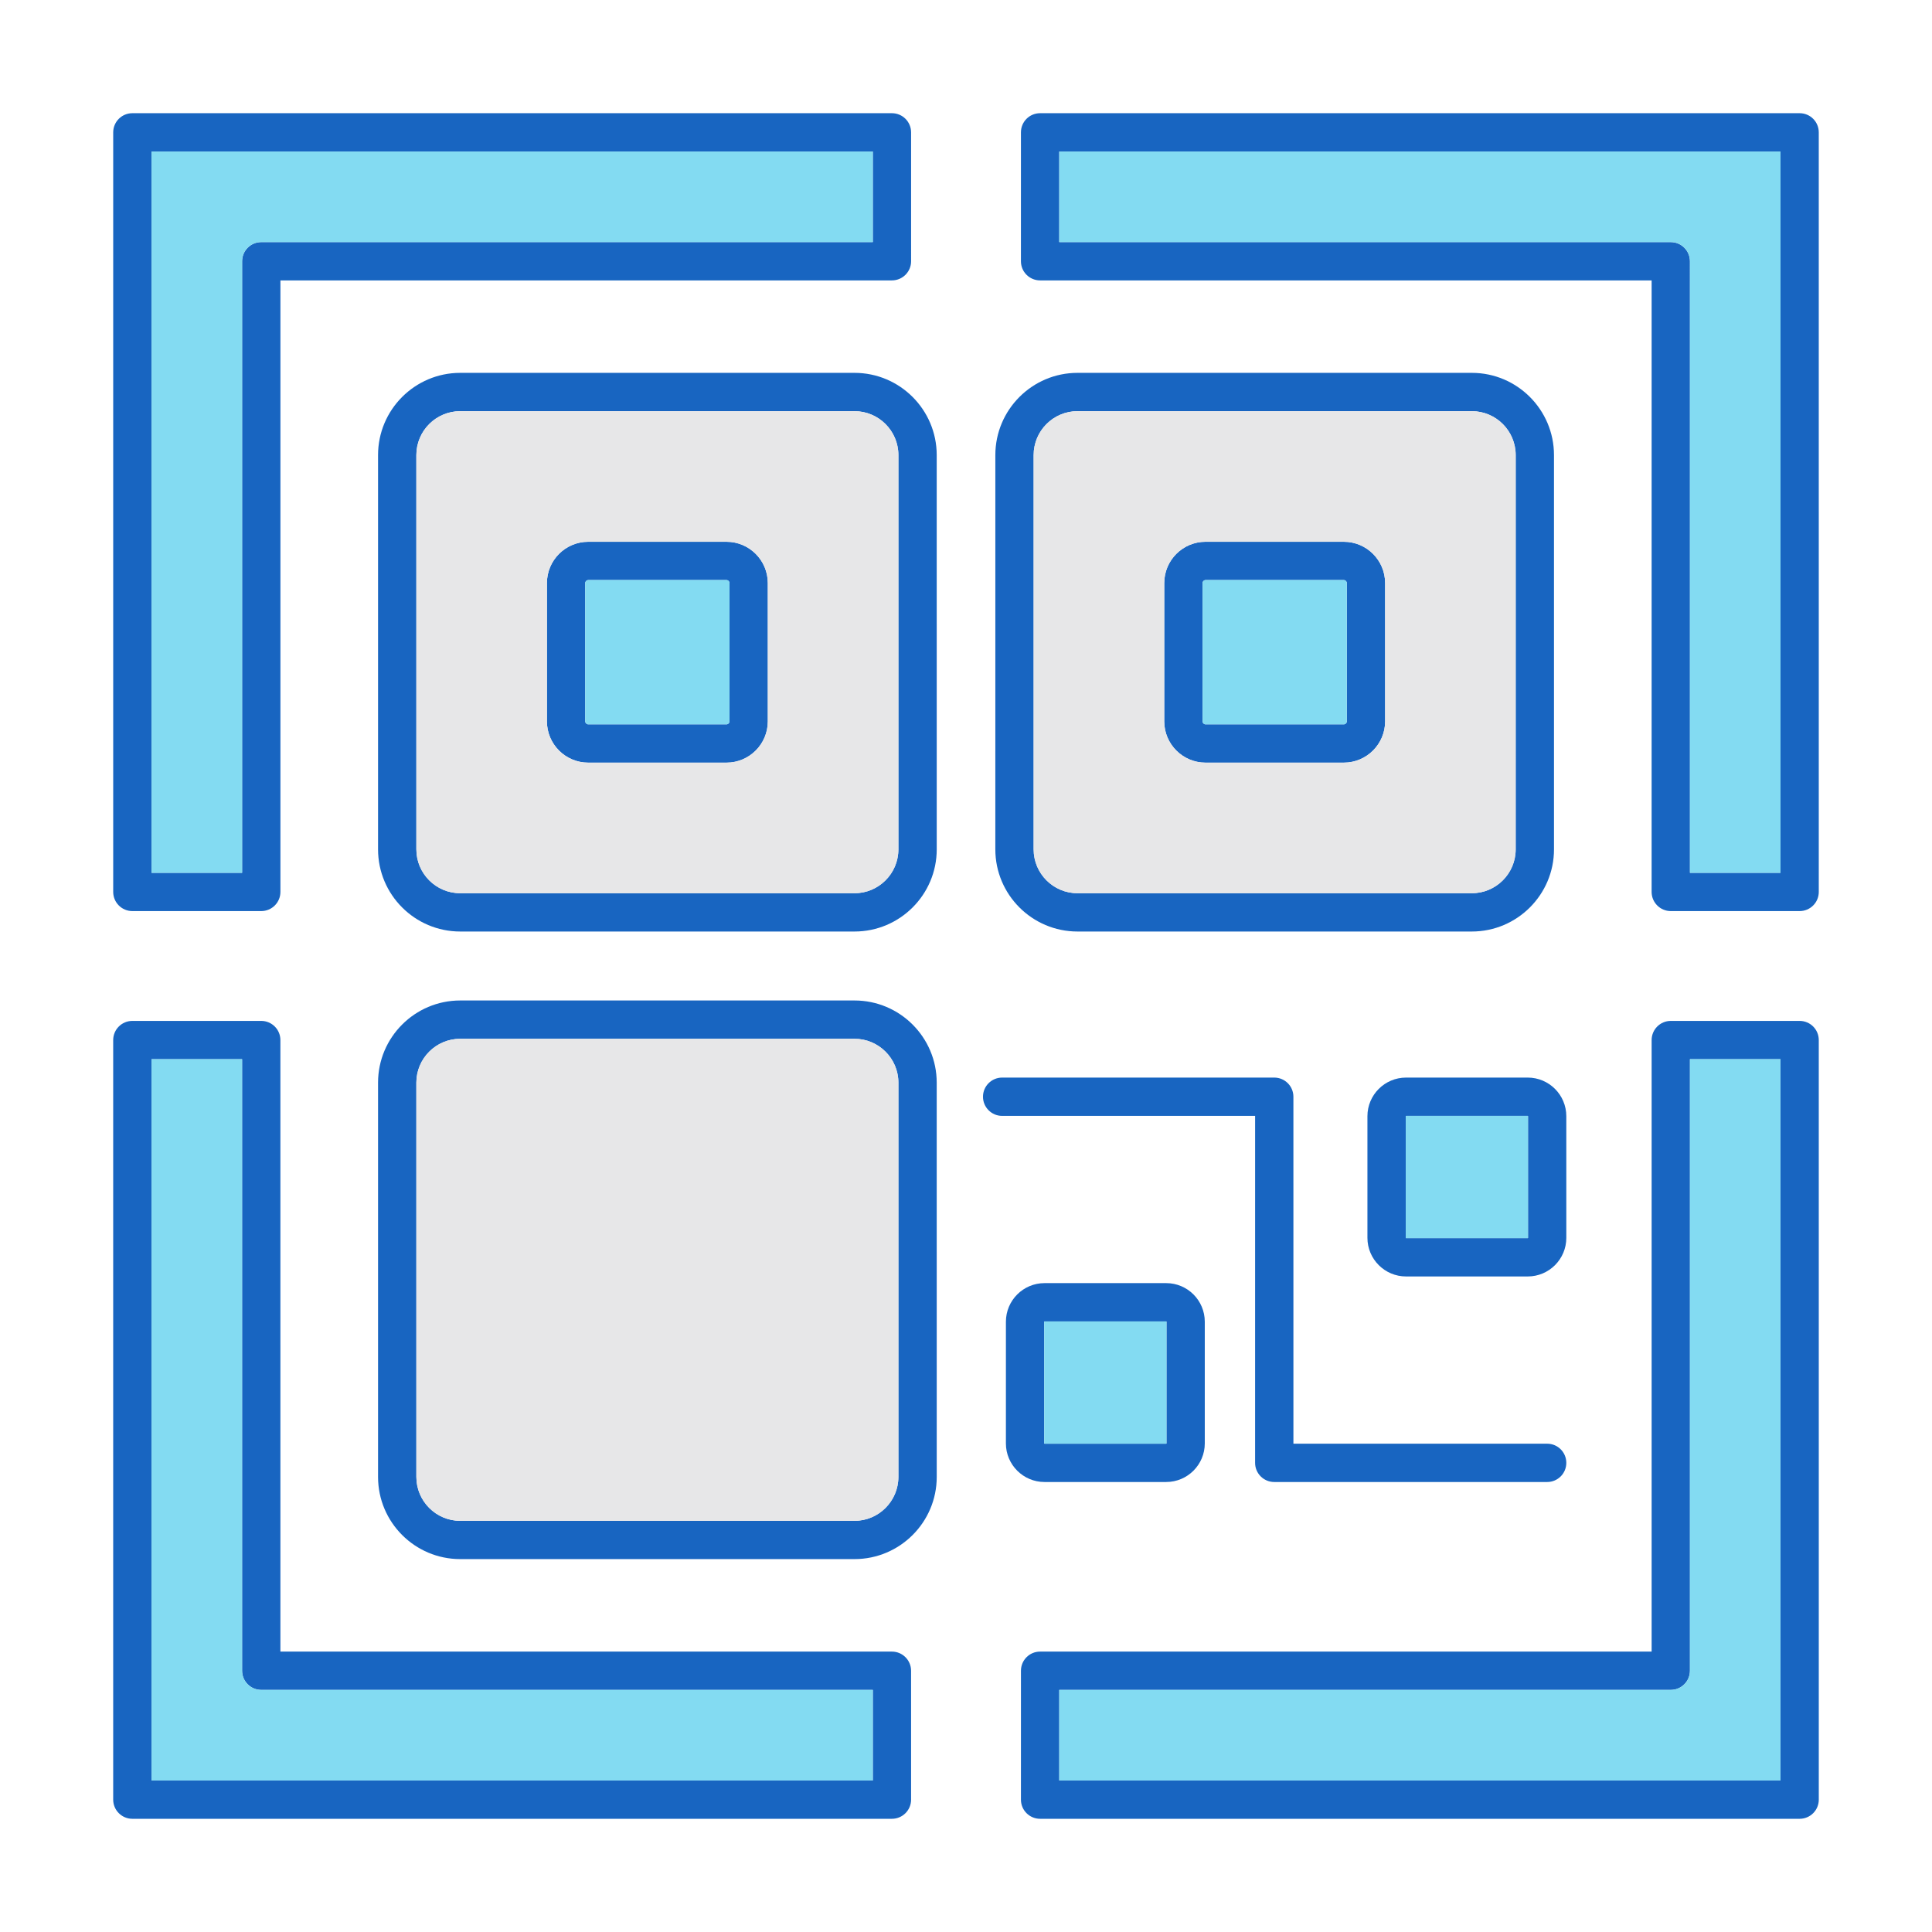 <?xml version="1.0" encoding="UTF-8" standalone="no"?><!-- icon666.com - MILLIONS OF FREE VECTOR ICONS --><svg width="1024" height="1024" clip-rule="evenodd" fill-rule="evenodd" image-rendering="optimizeQuality" shape-rendering="geometricPrecision" text-rendering="geometricPrecision" viewBox="0 0 173.397 173.397" xmlns="http://www.w3.org/2000/svg"><g id="Layer_x0020_1"><g id="_214617632" fill="#1865c1"><path id="_214618016" d="m41.305 36.903c-2.171 0-3.937 1.766-3.937 3.94l.001 35.388c0 2.17 1.764 3.936 3.935 3.936l35.389-0c2.169 0 3.938-1.765 3.938-3.936l0-35.388c0-2.174-1.77-3.94-3.94-3.94zm35.388 46.701h-35.388c-4.068 0-7.375-3.305-7.375-7.374v-35.388c0-4.069 3.306-7.378 7.374-7.378l35.389-0c4.068 0 7.377 3.309 7.377 7.378l.002 35.388c0 4.068-3.311 7.374-7.378 7.374z"/><path id="_214617776" d="m52.791 52.063c-.14 0-.266.122-.266.265l0 12.416c0 .14.125.265.265.265l12.417-0c.14 0 .264-.125.264-.265v-12.417c0-.143-.125-.265-.265-.265zm12.416 16.385h-12.416c-2.042 0-3.704-1.662-3.704-3.703l.001-12.417c0-2.041 1.661-3.703 3.702-3.703l12.417-0c2.042 0 3.703 1.662 3.703 3.703l.001 12.416c0 2.042-1.663 3.703-3.704 3.703z"/><path id="_214617992" d="m96.705 36.903c-2.169 0-3.936 1.766-3.936 3.94l0 35.388c0 2.17 1.765 3.936 3.936 3.936l35.391-0c2.171 0 3.936-1.765 3.936-3.936l.001-35.388c0-2.174-1.767-3.94-3.937-3.94zm35.391 46.701h-35.391c-4.065 0-7.374-3.305-7.374-7.374l.001-35.388c0-4.069 3.308-7.378 7.373-7.378l35.391-0c4.066 0 7.374 3.309 7.374 7.378l.001 35.388c0 4.068-3.31 7.374-7.375 7.374z"/><path id="_214617920" d="m108.194 52.063c-.142 0-.265.122-.265.265l.001 12.416c0 .14.121.265.264.265l12.418-0c.14 0 .264-.125.264-.265l0-12.417c0-.143-.126-.265-.265-.265zm12.418 16.385h-12.418c-2.04 0-3.703-1.662-3.703-3.703l.001-12.417c0-2.041 1.66-3.703 3.702-3.703l12.418-0c2.042 0 3.702 1.662 3.702 3.703l.001 12.416c0 2.042-1.663 3.703-3.704 3.703z"/><path id="_214618184" d="m41.305 93.231c-2.171 0-3.937 1.766-3.937 3.936l.001 35.388c0 2.17 1.764 3.94 3.935 3.94l35.389-0c2.169 0 3.938-1.769 3.938-3.939l0-35.388c0-2.17-1.77-3.936-3.94-3.936zm35.388 46.698h-35.388c-4.068 0-7.375-3.305-7.375-7.374v-35.388c0-4.069 3.306-7.374 7.374-7.374l35.389-0c4.068 0 7.377 3.306 7.377 7.374l.002 35.388c0 4.069-3.311 7.374-7.378 7.374z"/><path id="_214617896" d="m138.858 133.01h-24.494c-.949 0-1.719-.77-1.719-1.719l.001-31.14h-22.703c-.949 0-1.72-.77-1.72-1.719 0-.949.77-1.719 1.719-1.719l24.422-0c.953 0 1.719.77 1.719 1.719l.001 31.14h22.774c.953 0 1.718.77 1.718 1.719.001.949-.767 1.719-1.718 1.719z"/><path id="_214617944" d="m126.194 100.151c-.01 0-.029.014-.029.025v10.923c0 .011.018.025.029.025l10.921-0c.01 0 .024-.014.024-.025l0-10.923c0-.011-.015-.025-.025-.025zm10.92 14.411h-10.92c-1.911 0-3.467-1.554-3.467-3.463l0-10.923c0-1.909 1.554-3.463 3.466-3.463l10.921-0c1.911 0 3.462 1.555 3.462 3.463l.001 10.923c0 1.909-1.552 3.463-3.463 3.463z"/><path id="_214616984" d="m93.747 118.598c-.011 0-.029.015-.029.025l0 10.923c0 .011.017.025.028.025l10.919-0c.011 0 .025-.014.025-.025l.001-10.924c0-.011-.015-.025-.026-.025zm10.919 14.412h-10.919c-1.913 0-3.467-1.554-3.467-3.463l.001-10.924c0-1.909 1.553-3.463 3.466-3.463l10.919-0c1.913 0 3.463 1.554 3.463 3.463l0 10.923c0 1.909-1.551 3.464-3.463 3.463z"/><path id="_214617032" d="m151.672 78.332h8.126v-64.733h-64.73v8.13h54.886c.948 0 1.718.77 1.718 1.719zm9.845 3.438h-11.564c-.949 0-1.72-.77-1.72-1.719l.001-54.885h-54.886c-.953 0-1.72-.77-1.72-1.719l.001-11.568c0-.949.765-1.719 1.718-1.719l68.169-0c.952 0 1.718.77 1.718 1.719l.001 68.172c0 .949-.768 1.719-1.72 1.719z"/><path id="_214617656" d="m13.599 78.332h8.129v-54.885c0-.949.769-1.719 1.719-1.719h54.886v-8.13h-64.734v64.733zm9.849 3.438h-11.568c-.949 0-1.72-.77-1.72-1.719v-68.172c0-.949.77-1.719 1.719-1.719l68.172-0c.949 0 1.719.77 1.719 1.719l.001 11.568c0 .949-.771 1.719-1.72 1.719l-54.884-0v54.885c0 .949-.771 1.719-1.72 1.719z"/><path id="_214617488" d="m95.069 159.799h64.73v-64.734h-8.126v54.885c0 .949-.77 1.719-1.72 1.719l-54.884-0zm66.449 3.438h-68.169c-.953 0-1.72-.77-1.72-1.719l.001-11.568c0-.949.765-1.719 1.718-1.719l54.886-0v-54.885c0-.949.769-1.719 1.718-1.719l11.565-0c.952 0 1.718.77 1.718 1.719l.001 68.172c0 .949-.768 1.719-1.72 1.719z"/><path id="_214617104" d="m13.599 159.799h64.734v-8.13h-54.886c-.949 0-1.72-.77-1.72-1.719l0-54.885h-8.129zm66.452 3.438h-68.172c-.949 0-1.72-.77-1.72-1.719v-68.172c0-.949.77-1.719 1.719-1.719l11.569-0c.949 0 1.718.77 1.718 1.719l.001 54.885h54.884c.949 0 1.719.77 1.719 1.719l.001 11.568c0 .949-.771 1.719-1.72 1.719z"/></g><g fill="#83dbf2"><path d="m78.334 21.729v-8.13h-64.734v64.733h8.129v-54.885c0-.949.769-1.719 1.719-1.719z"/><path d="m95.069 21.729h54.886c.948 0 1.718.77 1.718 1.719l.001 54.885h8.126v-64.733h-64.73z"/><path d="m159.798 159.799v-64.734h-8.126v54.885c0 .949-.77 1.719-1.72 1.719l-54.884-0v8.13z"/><path d="m78.334 159.799v-8.13h-54.886c-.949 0-1.72-.77-1.72-1.719l0-54.885h-8.129v64.734z"/></g><path d="m80.631 132.555 0-35.388c0-2.17-1.77-3.936-3.94-3.936l-35.387-0c-2.171 0-3.937 1.766-3.937 3.936l.001 35.388c0 2.17 1.764 3.94 3.935 3.94l35.389-0c2.169 0 3.938-1.769 3.938-3.939z" fill="#e7e7e8"/><path d="m49.086 64.745.001-12.417c0-2.041 1.661-3.703 3.702-3.703l12.417-0c2.042 0 3.703 1.662 3.703 3.703l.001 12.416c0 2.042-1.663 3.703-3.704 3.703h-12.416c-2.042 0-3.704-1.662-3.704-3.703zm31.545 11.486 0-35.388c0-2.174-1.77-3.94-3.94-3.94l-35.387-0c-2.171 0-3.937 1.766-3.937 3.94l.001 35.388c0 2.17 1.764 3.936 3.935 3.936l35.389-0c2.169 0 3.938-1.765 3.938-3.936z" fill="#e7e7e8"/><path d="m65.471 64.745v-12.417c0-.143-.125-.265-.265-.265l-12.415-0c-.14 0-.266.122-.266.265l0 12.416c0 .14.125.265.265.265l12.417-0c.14 0 .264-.125.264-.265z" fill="#83dbf2"/><path d="m120.876 64.745 0-12.417c0-.143-.126-.265-.265-.265l-12.416-0c-.142 0-.265.122-.265.265l.001 12.416c0 .14.121.265.264.265l12.418-0c.14 0 .264-.125.264-.265z" fill="#83dbf2"/><path d="m136.032 76.23.001-35.388c0-2.174-1.767-3.94-3.937-3.94l-35.391-0c-2.169 0-3.936 1.766-3.936 3.94l0 35.388c0 2.17 1.765 3.936 3.936 3.936l35.391-0c2.171 0 3.936-1.765 3.936-3.936zm-27.838-27.605 12.418-0c2.042 0 3.702 1.662 3.702 3.703l.001 12.416c0 2.042-1.663 3.703-3.704 3.703h-12.418c-2.04 0-3.703-1.662-3.703-3.703l.001-12.417c0-2.041 1.66-3.703 3.702-3.703z" fill="#e7e7e8"/><path d="m137.138 111.099 0-10.923c0-.011-.015-.025-.025-.025h-10.919c-.01 0-.029.014-.029.025v10.923c0 .011.018.025.029.025l10.921-0c.01 0 .024-.014.024-.025z" fill="#83dbf2"/><path d="m104.691 129.547.001-10.924c0-.011-.015-.025-.026-.025l-10.919-0c-.011 0-.029.015-.029.025l0 10.923c0 .011.017.025.028.025l10.919-0c.011 0 .025-.014.025-.025z" fill="#83dbf2"/></g></svg>